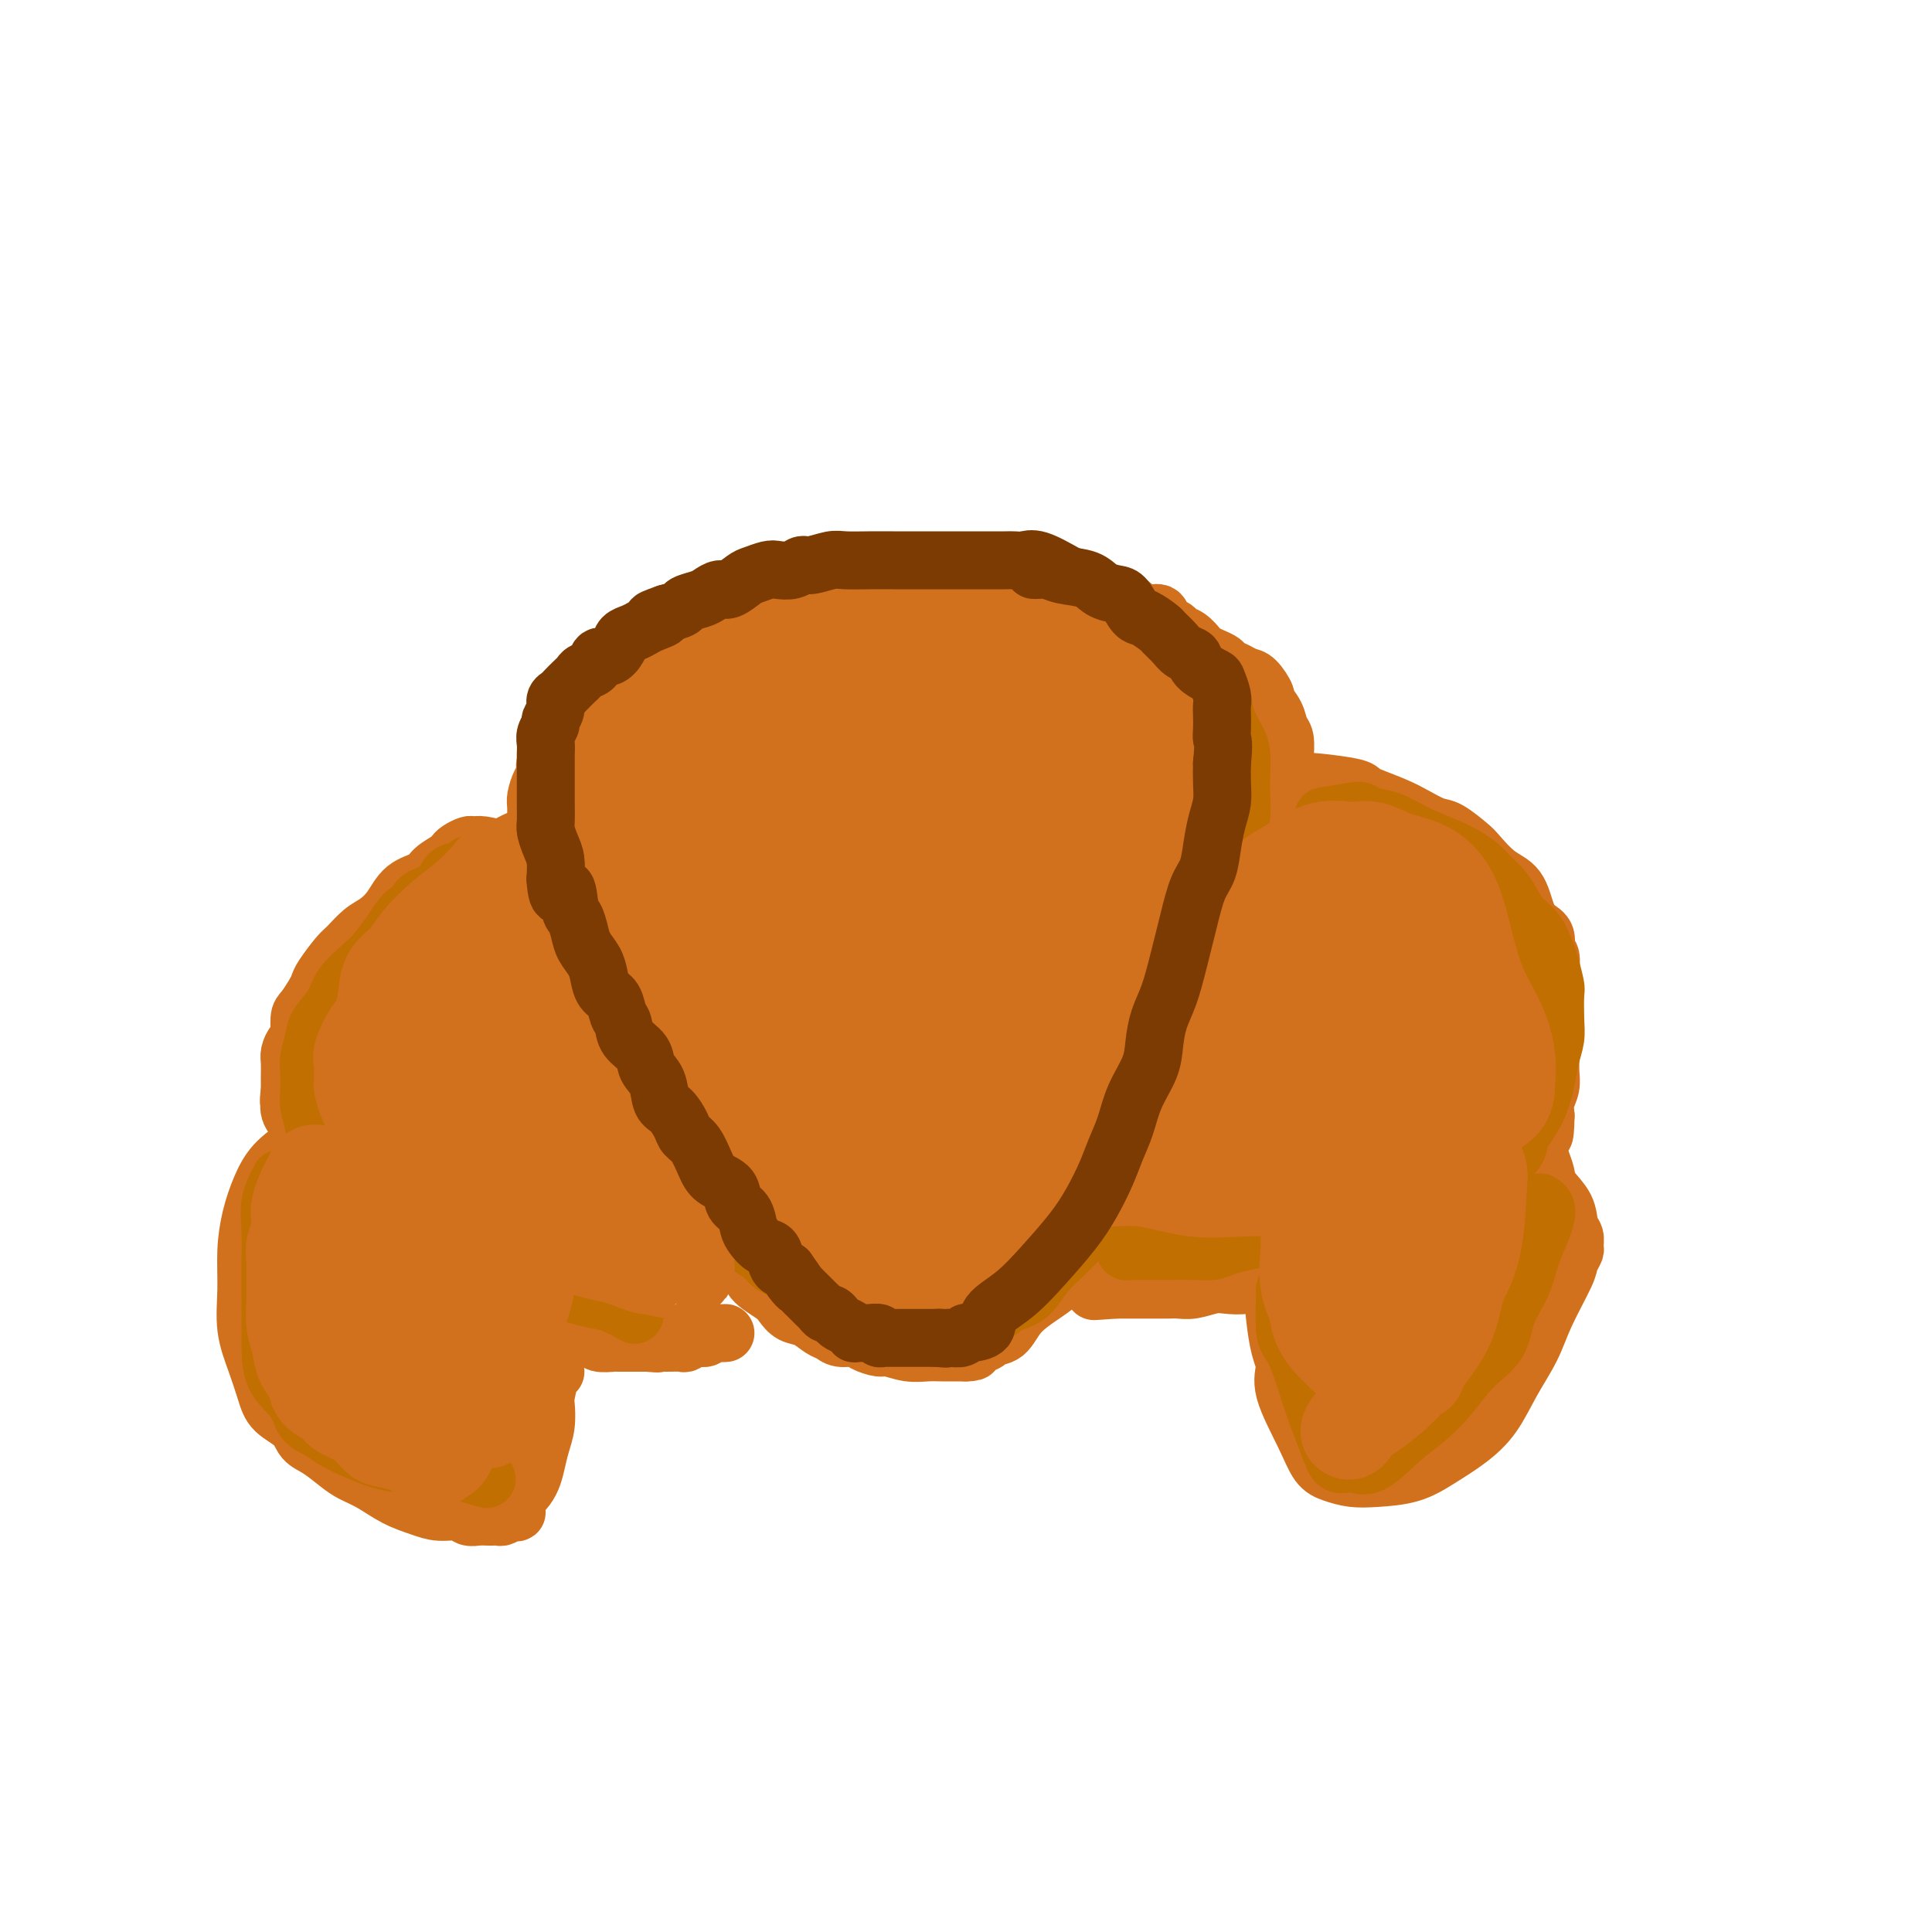 <svg viewBox='0 0 400 400' version='1.1' xmlns='http://www.w3.org/2000/svg' xmlns:xlink='http://www.w3.org/1999/xlink'><g fill='none' stroke='#D2711D' stroke-width='12' stroke-linecap='round' stroke-linejoin='round'><path d='M229,125c-1.447,-1.269 -2.894,-2.537 -4,-3c-1.106,-0.463 -1.872,-0.120 -3,0c-1.128,0.120 -2.617,0.018 -4,0c-1.383,-0.018 -2.659,0.048 -5,0c-2.341,-0.048 -5.749,-0.208 -9,0c-3.251,0.208 -6.347,0.786 -9,1c-2.653,0.214 -4.862,0.064 -7,0c-2.138,-0.064 -4.205,-0.043 -6,0c-1.795,0.043 -3.320,0.106 -5,0c-1.680,-0.106 -3.516,-0.383 -5,0c-1.484,0.383 -2.617,1.425 -4,2c-1.383,0.575 -3.017,0.683 -4,1c-0.983,0.317 -1.316,0.844 -2,1c-0.684,0.156 -1.719,-0.060 -3,0c-1.281,0.060 -2.809,0.396 -4,1c-1.191,0.604 -2.046,1.475 -3,2c-0.954,0.525 -2.006,0.703 -3,1c-0.994,0.297 -1.929,0.712 -3,1c-1.071,0.288 -2.278,0.449 -3,1c-0.722,0.551 -0.959,1.491 -2,2c-1.041,0.509 -2.884,0.587 -4,1c-1.116,0.413 -1.503,1.160 -2,2c-0.497,0.840 -1.102,1.771 -2,2c-0.898,0.229 -2.088,-0.246 -3,0c-0.912,0.246 -1.546,1.213 -2,2c-0.454,0.787 -0.727,1.393 -1,2'/><path d='M127,144c-3.124,1.841 -2.935,0.944 -3,1c-0.065,0.056 -0.383,1.066 -1,2c-0.617,0.934 -1.532,1.794 -2,2c-0.468,0.206 -0.487,-0.240 -1,0c-0.513,0.240 -1.518,1.166 -2,2c-0.482,0.834 -0.440,1.575 -1,2c-0.560,0.425 -1.722,0.536 -2,1c-0.278,0.464 0.328,1.283 0,2c-0.328,0.717 -1.591,1.332 -2,2c-0.409,0.668 0.034,1.390 0,2c-0.034,0.610 -0.545,1.106 -1,2c-0.455,0.894 -0.854,2.184 -1,3c-0.146,0.816 -0.039,1.159 0,2c0.039,0.841 0.011,2.181 0,3c-0.011,0.819 -0.003,1.115 0,2c0.003,0.885 0.001,2.357 0,3c-0.001,0.643 -0.001,0.458 0,1c0.001,0.542 0.004,1.811 0,3c-0.004,1.189 -0.013,2.299 0,3c0.013,0.701 0.050,0.991 0,2c-0.050,1.009 -0.187,2.735 0,4c0.187,1.265 0.697,2.070 1,3c0.303,0.930 0.400,1.984 1,3c0.600,1.016 1.703,1.994 2,3c0.297,1.006 -0.211,2.040 0,3c0.211,0.960 1.141,1.846 2,3c0.859,1.154 1.647,2.577 2,4c0.353,1.423 0.270,2.845 1,4c0.730,1.155 2.274,2.042 3,3c0.726,0.958 0.636,1.988 1,3c0.364,1.012 1.182,2.006 2,3'/><path d='M126,220c2.737,5.708 2.079,3.980 2,4c-0.079,0.020 0.421,1.790 1,3c0.579,1.210 1.238,1.860 2,3c0.762,1.140 1.626,2.770 2,4c0.374,1.230 0.259,2.062 1,3c0.741,0.938 2.338,1.984 3,3c0.662,1.016 0.388,2.004 1,3c0.612,0.996 2.108,2.001 3,3c0.892,0.999 1.178,1.992 2,3c0.822,1.008 2.179,2.030 3,3c0.821,0.970 1.106,1.887 2,3c0.894,1.113 2.397,2.424 3,3c0.603,0.576 0.308,0.419 1,1c0.692,0.581 2.373,1.900 3,3c0.627,1.100 0.201,1.981 1,3c0.799,1.019 2.822,2.175 4,3c1.178,0.825 1.509,1.320 2,2c0.491,0.680 1.142,1.545 2,2c0.858,0.455 1.925,0.499 3,1c1.075,0.501 2.160,1.457 3,2c0.840,0.543 1.437,0.671 2,1c0.563,0.329 1.094,0.858 2,1c0.906,0.142 2.188,-0.102 3,0c0.812,0.102 1.155,0.549 2,1c0.845,0.451 2.193,0.905 3,1c0.807,0.095 1.073,-0.171 2,0c0.927,0.171 2.513,0.778 4,1c1.487,0.222 2.873,0.060 4,0c1.127,-0.060 1.996,-0.016 3,0c1.004,0.016 2.144,0.005 3,0c0.856,-0.005 1.428,-0.002 2,0'/><path d='M200,280c2.835,-0.027 0.921,-0.593 1,-1c0.079,-0.407 2.151,-0.653 3,-1c0.849,-0.347 0.474,-0.793 1,-1c0.526,-0.207 1.954,-0.173 3,-1c1.046,-0.827 1.712,-2.515 3,-4c1.288,-1.485 3.198,-2.766 5,-4c1.802,-1.234 3.495,-2.421 5,-4c1.505,-1.579 2.822,-3.550 4,-5c1.178,-1.450 2.218,-2.378 3,-3c0.782,-0.622 1.308,-0.937 2,-2c0.692,-1.063 1.551,-2.875 2,-4c0.449,-1.125 0.489,-1.564 1,-2c0.511,-0.436 1.492,-0.871 2,-2c0.508,-1.129 0.544,-2.954 1,-4c0.456,-1.046 1.331,-1.314 2,-2c0.669,-0.686 1.132,-1.791 2,-3c0.868,-1.209 2.142,-2.521 3,-4c0.858,-1.479 1.299,-3.126 2,-5c0.701,-1.874 1.661,-3.975 3,-6c1.339,-2.025 3.055,-3.973 4,-6c0.945,-2.027 1.118,-4.131 2,-6c0.882,-1.869 2.474,-3.501 3,-5c0.526,-1.499 -0.014,-2.864 0,-4c0.014,-1.136 0.581,-2.044 1,-3c0.419,-0.956 0.690,-1.961 1,-3c0.310,-1.039 0.661,-2.111 1,-3c0.339,-0.889 0.668,-1.595 1,-3c0.332,-1.405 0.666,-3.511 1,-5c0.334,-1.489 0.667,-2.362 1,-3c0.333,-0.638 0.667,-1.039 1,-2c0.333,-0.961 0.667,-2.480 1,-4'/><path d='M265,175c1.464,-5.171 1.124,-3.100 1,-3c-0.124,0.100 -0.034,-1.771 0,-3c0.034,-1.229 0.010,-1.818 0,-3c-0.010,-1.182 -0.006,-2.959 0,-4c0.006,-1.041 0.014,-1.345 0,-2c-0.014,-0.655 -0.050,-1.661 0,-3c0.050,-1.339 0.187,-3.011 0,-4c-0.187,-0.989 -0.697,-1.295 -1,-2c-0.303,-0.705 -0.399,-1.810 -1,-3c-0.601,-1.190 -1.708,-2.465 -2,-3c-0.292,-0.535 0.230,-0.328 0,-1c-0.230,-0.672 -1.213,-2.221 -2,-3c-0.787,-0.779 -1.379,-0.786 -2,-1c-0.621,-0.214 -1.269,-0.635 -2,-1c-0.731,-0.365 -1.543,-0.674 -2,-1c-0.457,-0.326 -0.559,-0.668 -1,-1c-0.441,-0.332 -1.221,-0.652 -2,-1c-0.779,-0.348 -1.555,-0.724 -2,-1c-0.445,-0.276 -0.557,-0.454 -1,-1c-0.443,-0.546 -1.216,-1.461 -2,-2c-0.784,-0.539 -1.578,-0.703 -2,-1c-0.422,-0.297 -0.471,-0.726 -1,-1c-0.529,-0.274 -1.537,-0.392 -2,-1c-0.463,-0.608 -0.381,-1.707 -1,-2c-0.619,-0.293 -1.937,0.220 -3,0c-1.063,-0.220 -1.869,-1.173 -3,-2c-1.131,-0.827 -2.588,-1.528 -4,-2c-1.412,-0.472 -2.781,-0.714 -4,-1c-1.219,-0.286 -2.290,-0.615 -4,-1c-1.710,-0.385 -4.060,-0.824 -5,-1c-0.940,-0.176 -0.470,-0.088 0,0'/><path d='M104,176c-1.480,-0.429 -2.960,-0.858 -4,-1c-1.040,-0.142 -1.639,0.003 -2,0c-0.361,-0.003 -0.485,-0.153 -1,0c-0.515,0.153 -1.420,0.608 -2,1c-0.580,0.392 -0.833,0.722 -1,1c-0.167,0.278 -0.246,0.504 -1,1c-0.754,0.496 -2.183,1.264 -3,2c-0.817,0.736 -1.022,1.442 -2,2c-0.978,0.558 -2.727,0.969 -4,2c-1.273,1.031 -2.069,2.683 -3,4c-0.931,1.317 -1.997,2.300 -3,3c-1.003,0.700 -1.943,1.118 -3,2c-1.057,0.882 -2.233,2.227 -3,3c-0.767,0.773 -1.126,0.974 -2,2c-0.874,1.026 -2.263,2.877 -3,4c-0.737,1.123 -0.824,1.517 -1,2c-0.176,0.483 -0.442,1.056 -1,2c-0.558,0.944 -1.407,2.259 -2,3c-0.593,0.741 -0.929,0.907 -1,2c-0.071,1.093 0.125,3.113 0,4c-0.125,0.887 -0.569,0.643 -1,1c-0.431,0.357 -0.847,1.317 -1,2c-0.153,0.683 -0.041,1.090 0,2c0.041,0.910 0.011,2.322 0,3c-0.011,0.678 -0.003,0.622 0,1c0.003,0.378 0.002,1.189 0,2'/><path d='M60,226c-0.439,2.999 -0.036,1.996 0,2c0.036,0.004 -0.295,1.015 0,2c0.295,0.985 1.218,1.944 2,3c0.782,1.056 1.425,2.207 2,3c0.575,0.793 1.083,1.227 2,2c0.917,0.773 2.245,1.887 3,3c0.755,1.113 0.939,2.227 2,3c1.061,0.773 3.000,1.207 4,2c1.000,0.793 1.062,1.946 2,3c0.938,1.054 2.754,2.011 4,3c1.246,0.989 1.922,2.012 3,3c1.078,0.988 2.557,1.943 4,3c1.443,1.057 2.851,2.218 4,3c1.149,0.782 2.039,1.187 3,2c0.961,0.813 1.994,2.035 3,3c1.006,0.965 1.985,1.672 3,2c1.015,0.328 2.067,0.278 3,1c0.933,0.722 1.748,2.217 3,3c1.252,0.783 2.941,0.855 4,1c1.059,0.145 1.487,0.365 2,1c0.513,0.635 1.111,1.686 2,2c0.889,0.314 2.067,-0.108 3,0c0.933,0.108 1.620,0.747 2,1c0.380,0.253 0.454,0.120 1,0c0.546,-0.120 1.564,-0.228 2,0c0.436,0.228 0.291,0.793 1,1c0.709,0.207 2.273,0.055 3,0c0.727,-0.055 0.618,-0.015 1,0c0.382,0.015 1.257,0.004 2,0c0.743,-0.004 1.355,-0.001 2,0c0.645,0.001 1.322,0.001 2,0'/><path d='M134,278c3.317,0.308 2.110,0.079 2,0c-0.110,-0.079 0.877,-0.006 2,0c1.123,0.006 2.381,-0.055 3,0c0.619,0.055 0.598,0.225 1,0c0.402,-0.225 1.225,-0.845 2,-1c0.775,-0.155 1.500,0.155 2,0c0.500,-0.155 0.773,-0.773 1,-1c0.227,-0.227 0.407,-0.061 1,0c0.593,0.061 1.598,0.017 2,0c0.402,-0.017 0.201,-0.009 0,0'/><path d='M62,237c-1.826,1.263 -3.652,2.526 -5,4c-1.348,1.474 -2.219,3.158 -3,5c-0.781,1.842 -1.471,3.842 -2,6c-0.529,2.158 -0.895,4.475 -1,7c-0.105,2.525 0.053,5.260 0,8c-0.053,2.740 -0.316,5.485 0,8c0.316,2.515 1.211,4.799 2,7c0.789,2.201 1.473,4.318 2,6c0.527,1.682 0.896,2.930 2,4c1.104,1.070 2.941,1.964 4,3c1.059,1.036 1.338,2.216 2,3c0.662,0.784 1.705,1.172 3,2c1.295,0.828 2.842,2.095 4,3c1.158,0.905 1.926,1.448 3,2c1.074,0.552 2.455,1.114 4,2c1.545,0.886 3.253,2.098 5,3c1.747,0.902 3.531,1.496 5,2c1.469,0.504 2.621,0.920 4,1c1.379,0.080 2.985,-0.175 4,0c1.015,0.175 1.438,0.779 2,1c0.562,0.221 1.264,0.060 2,0c0.736,-0.060 1.507,-0.019 2,0c0.493,0.019 0.710,0.015 1,0c0.290,-0.015 0.655,-0.043 1,0c0.345,0.043 0.670,0.155 1,0c0.330,-0.155 0.665,-0.578 1,-1'/><path d='M105,313c3.632,0.413 1.212,-0.055 1,-1c-0.212,-0.945 1.786,-2.369 3,-4c1.214,-1.631 1.645,-3.470 2,-5c0.355,-1.530 0.634,-2.750 1,-4c0.366,-1.250 0.820,-2.531 1,-4c0.180,-1.469 0.087,-3.126 0,-4c-0.087,-0.874 -0.168,-0.966 0,-2c0.168,-1.034 0.584,-3.009 1,-4c0.416,-0.991 0.833,-0.997 1,-1c0.167,-0.003 0.083,-0.001 0,0'/><path d='M266,163c1.013,-0.399 2.026,-0.798 3,-1c0.974,-0.202 1.909,-0.206 4,0c2.091,0.206 5.339,0.621 7,1c1.661,0.379 1.736,0.722 2,1c0.264,0.278 0.715,0.492 2,1c1.285,0.508 3.402,1.309 5,2c1.598,0.691 2.678,1.271 4,2c1.322,0.729 2.888,1.606 4,2c1.112,0.394 1.772,0.305 3,1c1.228,0.695 3.025,2.174 4,3c0.975,0.826 1.128,0.998 2,2c0.872,1.002 2.462,2.833 4,4c1.538,1.167 3.024,1.669 4,3c0.976,1.331 1.442,3.492 2,5c0.558,1.508 1.207,2.364 2,3c0.793,0.636 1.729,1.050 2,2c0.271,0.950 -0.124,2.434 0,3c0.124,0.566 0.765,0.213 1,1c0.235,0.787 0.063,2.713 0,4c-0.063,1.287 -0.017,1.933 0,3c0.017,1.067 0.004,2.554 0,4c-0.004,1.446 -0.000,2.852 0,4c0.000,1.148 -0.004,2.040 0,3c0.004,0.960 0.015,1.989 0,3c-0.015,1.011 -0.056,2.003 0,3c0.056,0.997 0.207,1.999 0,3c-0.207,1.001 -0.774,2.000 -1,3c-0.226,1.000 -0.113,2.000 0,3'/><path d='M320,231c-0.136,6.266 -0.477,3.430 -1,3c-0.523,-0.430 -1.228,1.547 -2,3c-0.772,1.453 -1.611,2.381 -2,3c-0.389,0.619 -0.330,0.927 -1,2c-0.670,1.073 -2.070,2.911 -3,4c-0.930,1.089 -1.388,1.428 -2,2c-0.612,0.572 -1.376,1.375 -2,2c-0.624,0.625 -1.106,1.070 -2,2c-0.894,0.930 -2.199,2.343 -3,3c-0.801,0.657 -1.098,0.556 -2,1c-0.902,0.444 -2.407,1.433 -3,2c-0.593,0.567 -0.272,0.711 -1,1c-0.728,0.289 -2.504,0.723 -4,1c-1.496,0.277 -2.713,0.399 -4,1c-1.287,0.601 -2.644,1.682 -4,2c-1.356,0.318 -2.711,-0.126 -4,0c-1.289,0.126 -2.511,0.822 -4,1c-1.489,0.178 -3.245,-0.162 -5,0c-1.755,0.162 -3.508,0.827 -5,1c-1.492,0.173 -2.724,-0.146 -4,0c-1.276,0.146 -2.596,0.757 -4,1c-1.404,0.243 -2.890,0.118 -4,0c-1.110,-0.118 -1.842,-0.228 -3,0c-1.158,0.228 -2.740,0.793 -4,1c-1.260,0.207 -2.196,0.055 -3,0c-0.804,-0.055 -1.476,-0.015 -2,0c-0.524,0.015 -0.900,0.004 -2,0c-1.100,-0.004 -2.924,-0.001 -4,0c-1.076,0.001 -1.405,0.000 -2,0c-0.595,-0.000 -1.456,-0.000 -2,0c-0.544,0.000 -0.772,0.000 -1,0'/><path d='M231,267c-8.369,0.619 -2.792,0.167 -1,0c1.792,-0.167 -0.202,-0.048 -1,0c-0.798,0.048 -0.399,0.024 0,0'/><path d='M266,269c-0.825,-0.297 -1.650,-0.594 -2,0c-0.350,0.594 -0.225,2.079 0,4c0.225,1.921 0.549,4.279 1,6c0.451,1.721 1.029,2.804 1,4c-0.029,1.196 -0.665,2.506 0,5c0.665,2.494 2.632,6.171 4,9c1.368,2.829 2.136,4.809 3,6c0.864,1.191 1.825,1.593 3,2c1.175,0.407 2.564,0.819 4,1c1.436,0.181 2.919,0.130 5,0c2.081,-0.130 4.762,-0.339 7,-1c2.238,-0.661 4.035,-1.774 6,-3c1.965,-1.226 4.100,-2.564 6,-4c1.900,-1.436 3.567,-2.969 5,-5c1.433,-2.031 2.632,-4.560 4,-7c1.368,-2.440 2.906,-4.790 4,-7c1.094,-2.210 1.743,-4.279 3,-7c1.257,-2.721 3.122,-6.094 4,-8c0.878,-1.906 0.768,-2.343 1,-3c0.232,-0.657 0.807,-1.533 1,-2c0.193,-0.467 0.003,-0.526 0,-1c-0.003,-0.474 0.182,-1.362 0,-2c-0.182,-0.638 -0.731,-1.027 -1,-2c-0.269,-0.973 -0.257,-2.532 -1,-4c-0.743,-1.468 -2.240,-2.847 -3,-4c-0.760,-1.153 -0.781,-2.080 -1,-3c-0.219,-0.920 -0.634,-1.834 -1,-3c-0.366,-1.166 -0.683,-2.583 -1,-4'/><path d='M318,236c-1.238,-4.204 -0.332,-3.715 0,-4c0.332,-0.285 0.089,-1.346 0,-2c-0.089,-0.654 -0.026,-0.901 0,-1c0.026,-0.099 0.013,-0.049 0,0'/></g>
<g fill='none' stroke='#C26F01' stroke-width='12' stroke-linecap='round' stroke-linejoin='round'><path d='M199,128c-1.891,-1.268 -3.782,-2.536 -5,-3c-1.218,-0.464 -1.764,-0.124 -3,0c-1.236,0.124 -3.163,0.034 -4,0c-0.837,-0.034 -0.586,-0.010 -1,0c-0.414,0.010 -1.495,0.006 -3,0c-1.505,-0.006 -3.435,-0.013 -5,0c-1.565,0.013 -2.766,0.045 -4,0c-1.234,-0.045 -2.501,-0.168 -4,0c-1.499,0.168 -3.230,0.626 -5,1c-1.770,0.374 -3.580,0.664 -5,1c-1.420,0.336 -2.451,0.719 -4,1c-1.549,0.281 -3.616,0.461 -5,1c-1.384,0.539 -2.085,1.439 -3,2c-0.915,0.561 -2.045,0.784 -3,1c-0.955,0.216 -1.736,0.426 -3,1c-1.264,0.574 -3.011,1.514 -4,2c-0.989,0.486 -1.221,0.519 -2,1c-0.779,0.481 -2.104,1.409 -3,2c-0.896,0.591 -1.362,0.843 -2,1c-0.638,0.157 -1.448,0.217 -2,1c-0.552,0.783 -0.847,2.289 -1,3c-0.153,0.711 -0.162,0.627 -1,1c-0.838,0.373 -2.503,1.203 -3,2c-0.497,0.797 0.174,1.561 0,2c-0.174,0.439 -1.193,0.554 -2,1c-0.807,0.446 -1.404,1.223 -2,2'/><path d='M120,151c-1.361,2.141 -0.263,1.995 0,2c0.263,0.005 -0.308,0.161 -1,1c-0.692,0.839 -1.505,2.360 -2,3c-0.495,0.640 -0.672,0.398 -1,1c-0.328,0.602 -0.806,2.048 -1,3c-0.194,0.952 -0.105,1.410 0,2c0.105,0.590 0.224,1.313 0,2c-0.224,0.687 -0.792,1.338 -1,2c-0.208,0.662 -0.056,1.336 0,2c0.056,0.664 0.015,1.318 0,2c-0.015,0.682 -0.005,1.393 0,2c0.005,0.607 0.005,1.110 0,2c-0.005,0.890 -0.015,2.168 0,3c0.015,0.832 0.056,1.219 0,2c-0.056,0.781 -0.208,1.955 0,3c0.208,1.045 0.777,1.960 1,3c0.223,1.040 0.101,2.203 0,3c-0.101,0.797 -0.182,1.227 0,2c0.182,0.773 0.626,1.891 1,3c0.374,1.109 0.676,2.211 1,3c0.324,0.789 0.668,1.264 1,2c0.332,0.736 0.653,1.732 1,3c0.347,1.268 0.721,2.808 1,4c0.279,1.192 0.464,2.037 1,3c0.536,0.963 1.423,2.043 2,3c0.577,0.957 0.844,1.792 1,3c0.156,1.208 0.202,2.791 1,4c0.798,1.209 2.348,2.046 3,3c0.652,0.954 0.406,2.026 1,3c0.594,0.974 2.027,1.850 3,3c0.973,1.150 1.487,2.575 2,4'/><path d='M134,232c1.763,2.544 1.671,2.405 2,3c0.329,0.595 1.078,1.923 2,3c0.922,1.077 2.017,1.902 3,3c0.983,1.098 1.853,2.468 3,4c1.147,1.532 2.572,3.226 4,5c1.428,1.774 2.861,3.627 4,5c1.139,1.373 1.986,2.265 3,3c1.014,0.735 2.196,1.313 3,2c0.804,0.687 1.231,1.485 2,2c0.769,0.515 1.882,0.749 3,1c1.118,0.251 2.243,0.520 3,1c0.757,0.480 1.147,1.171 2,2c0.853,0.829 2.171,1.794 3,2c0.829,0.206 1.171,-0.349 2,0c0.829,0.349 2.146,1.600 3,2c0.854,0.400 1.247,-0.052 2,0c0.753,0.052 1.868,0.606 3,1c1.132,0.394 2.283,0.627 3,1c0.717,0.373 1.000,0.885 2,1c1.000,0.115 2.718,-0.169 4,0c1.282,0.169 2.128,0.789 3,1c0.872,0.211 1.769,0.011 3,0c1.231,-0.011 2.798,0.165 4,0c1.202,-0.165 2.041,-0.671 3,-1c0.959,-0.329 2.038,-0.480 3,-1c0.962,-0.520 1.807,-1.409 3,-2c1.193,-0.591 2.734,-0.885 4,-2c1.266,-1.115 2.257,-3.051 4,-5c1.743,-1.949 4.239,-3.909 6,-6c1.761,-2.091 2.789,-4.312 4,-6c1.211,-1.688 2.606,-2.844 4,-4'/><path d='M231,247c3.175,-4.196 2.113,-4.186 2,-5c-0.113,-0.814 0.723,-2.452 2,-4c1.277,-1.548 2.994,-3.007 4,-5c1.006,-1.993 1.299,-4.519 2,-7c0.701,-2.481 1.809,-4.916 3,-7c1.191,-2.084 2.466,-3.817 3,-6c0.534,-2.183 0.328,-4.817 1,-7c0.672,-2.183 2.222,-3.913 3,-6c0.778,-2.087 0.786,-4.529 1,-7c0.214,-2.471 0.636,-4.972 1,-7c0.364,-2.028 0.672,-3.584 1,-5c0.328,-1.416 0.676,-2.692 1,-4c0.324,-1.308 0.623,-2.647 1,-4c0.377,-1.353 0.831,-2.721 1,-4c0.169,-1.279 0.052,-2.470 0,-4c-0.052,-1.530 -0.041,-3.399 0,-5c0.041,-1.601 0.111,-2.933 0,-4c-0.111,-1.067 -0.405,-1.870 -1,-3c-0.595,-1.130 -1.492,-2.586 -2,-4c-0.508,-1.414 -0.628,-2.787 -1,-4c-0.372,-1.213 -0.996,-2.265 -2,-3c-1.004,-0.735 -2.390,-1.153 -3,-2c-0.610,-0.847 -0.446,-2.124 -1,-3c-0.554,-0.876 -1.827,-1.352 -3,-2c-1.173,-0.648 -2.246,-1.469 -3,-2c-0.754,-0.531 -1.190,-0.773 -2,-1c-0.810,-0.227 -1.993,-0.439 -3,-1c-1.007,-0.561 -1.837,-1.470 -3,-2c-1.163,-0.530 -2.659,-0.681 -4,-1c-1.341,-0.319 -2.526,-0.805 -4,-1c-1.474,-0.195 -3.237,-0.097 -5,0'/><path d='M220,127c-2.969,-0.471 -3.892,-0.648 -5,-1c-1.108,-0.352 -2.401,-0.879 -4,-1c-1.599,-0.121 -3.504,0.163 -5,0c-1.496,-0.163 -2.582,-0.775 -4,-1c-1.418,-0.225 -3.166,-0.063 -5,0c-1.834,0.063 -3.754,0.028 -6,0c-2.246,-0.028 -4.819,-0.049 -7,0c-2.181,0.049 -3.972,0.167 -7,1c-3.028,0.833 -7.294,2.381 -9,3c-1.706,0.619 -0.853,0.310 0,0'/><path d='M97,179c-0.112,0.388 -0.225,0.777 -1,1c-0.775,0.223 -2.213,0.281 -3,1c-0.787,0.719 -0.924,2.099 -2,3c-1.076,0.901 -3.093,1.322 -4,2c-0.907,0.678 -0.706,1.612 -1,2c-0.294,0.388 -1.084,0.231 -2,1c-0.916,0.769 -1.959,2.462 -3,4c-1.041,1.538 -2.079,2.919 -3,4c-0.921,1.081 -1.724,1.863 -3,3c-1.276,1.137 -3.025,2.629 -4,4c-0.975,1.371 -1.175,2.620 -2,4c-0.825,1.380 -2.273,2.890 -3,4c-0.727,1.110 -0.732,1.818 -1,3c-0.268,1.182 -0.800,2.837 -1,4c-0.200,1.163 -0.067,1.833 0,3c0.067,1.167 0.067,2.830 0,4c-0.067,1.170 -0.200,1.848 0,3c0.200,1.152 0.732,2.777 1,4c0.268,1.223 0.272,2.045 1,3c0.728,0.955 2.181,2.043 3,3c0.819,0.957 1.003,1.782 2,3c0.997,1.218 2.807,2.828 4,4c1.193,1.172 1.769,1.906 3,3c1.231,1.094 3.115,2.547 5,4'/><path d='M83,253c3.256,3.172 2.895,2.603 4,3c1.105,0.397 3.674,1.760 6,3c2.326,1.240 4.408,2.356 6,3c1.592,0.644 2.695,0.817 4,1c1.305,0.183 2.813,0.378 4,1c1.187,0.622 2.053,1.673 3,2c0.947,0.327 1.974,-0.068 3,0c1.026,0.068 2.051,0.600 3,1c0.949,0.400 1.820,0.668 3,1c1.180,0.332 2.667,0.728 4,1c1.333,0.272 2.513,0.419 4,1c1.487,0.581 3.282,1.594 4,2c0.718,0.406 0.359,0.203 0,0'/><path d='M58,244c-0.845,1.595 -1.691,3.190 -2,5c-0.309,1.810 -0.083,3.834 0,6c0.083,2.166 0.022,4.473 0,7c-0.022,2.527 -0.005,5.275 0,8c0.005,2.725 -0.004,5.426 0,8c0.004,2.574 0.020,5.021 1,7c0.980,1.979 2.925,3.489 4,5c1.075,1.511 1.280,3.024 2,4c0.720,0.976 1.955,1.414 3,2c1.045,0.586 1.900,1.319 3,2c1.100,0.681 2.447,1.309 4,2c1.553,0.691 3.314,1.447 5,2c1.686,0.553 3.297,0.905 5,1c1.703,0.095 3.498,-0.067 5,0c1.502,0.067 2.712,0.364 5,1c2.288,0.636 5.654,1.610 7,2c1.346,0.390 0.673,0.195 0,0'/><path d='M274,169c2.347,-0.395 4.695,-0.790 6,-1c1.305,-0.210 1.569,-0.233 2,0c0.431,0.233 1.029,0.724 2,1c0.971,0.276 2.314,0.338 4,1c1.686,0.662 3.715,1.923 6,3c2.285,1.077 4.825,1.968 7,3c2.175,1.032 3.985,2.205 5,3c1.015,0.795 1.234,1.212 2,2c0.766,0.788 2.079,1.947 3,3c0.921,1.053 1.451,1.999 2,3c0.549,1.001 1.118,2.058 2,3c0.882,0.942 2.079,1.769 3,3c0.921,1.231 1.567,2.867 2,4c0.433,1.133 0.653,1.762 1,3c0.347,1.238 0.822,3.085 1,4c0.178,0.915 0.059,0.896 0,2c-0.059,1.104 -0.059,3.329 0,5c0.059,1.671 0.177,2.786 0,4c-0.177,1.214 -0.647,2.526 -1,4c-0.353,1.474 -0.588,3.110 -1,5c-0.412,1.890 -1.002,4.035 -2,6c-0.998,1.965 -2.406,3.750 -3,5c-0.594,1.250 -0.375,1.966 -1,3c-0.625,1.034 -2.093,2.385 -3,3c-0.907,0.615 -1.253,0.495 -2,1c-0.747,0.505 -1.893,1.636 -3,2c-1.107,0.364 -2.173,-0.039 -3,0c-0.827,0.039 -1.413,0.519 -2,1'/><path d='M301,245c-2.257,0.874 -2.900,1.060 -4,1c-1.100,-0.060 -2.656,-0.364 -4,0c-1.344,0.364 -2.477,1.397 -4,2c-1.523,0.603 -3.436,0.778 -5,1c-1.564,0.222 -2.780,0.493 -4,1c-1.220,0.507 -2.444,1.249 -4,2c-1.556,0.751 -3.445,1.510 -5,2c-1.555,0.490 -2.775,0.709 -4,1c-1.225,0.291 -2.454,0.652 -4,1c-1.546,0.348 -3.408,0.682 -5,1c-1.592,0.318 -2.914,0.621 -4,1c-1.086,0.379 -1.938,0.834 -3,1c-1.062,0.166 -2.336,0.044 -4,0c-1.664,-0.044 -3.718,-0.011 -5,0c-1.282,0.011 -1.794,-0.001 -3,0c-1.206,0.001 -3.108,0.014 -4,0c-0.892,-0.014 -0.775,-0.055 -1,0c-0.225,0.055 -0.791,0.207 -1,0c-0.209,-0.207 -0.060,-0.773 0,-1c0.060,-0.227 0.030,-0.113 0,0'/><path d='M266,267c0.019,0.240 0.038,0.480 0,2c-0.038,1.520 -0.134,4.321 0,6c0.134,1.679 0.496,2.237 1,3c0.504,0.763 1.149,1.730 2,4c0.851,2.270 1.909,5.842 3,9c1.091,3.158 2.216,5.902 3,8c0.784,2.098 1.226,3.549 2,4c0.774,0.451 1.879,-0.100 3,0c1.121,0.100 2.258,0.849 4,0c1.742,-0.849 4.088,-3.295 6,-5c1.912,-1.705 3.389,-2.667 5,-4c1.611,-1.333 3.356,-3.037 5,-5c1.644,-1.963 3.189,-4.187 5,-6c1.811,-1.813 3.889,-3.216 5,-5c1.111,-1.784 1.254,-3.948 2,-6c0.746,-2.052 2.096,-3.992 3,-6c0.904,-2.008 1.363,-4.083 2,-6c0.637,-1.917 1.452,-3.677 2,-5c0.548,-1.323 0.827,-2.210 1,-3c0.173,-0.790 0.239,-1.482 0,-2c-0.239,-0.518 -0.783,-0.862 -1,-1c-0.217,-0.138 -0.109,-0.069 0,0'/></g>
<g fill='none' stroke='#F9B70B' stroke-width='12' stroke-linecap='round' stroke-linejoin='round'><path d='M213,127c-1.674,-0.967 -3.348,-1.933 -5,-2c-1.652,-0.067 -3.283,0.767 -4,1c-0.717,0.233 -0.519,-0.135 -1,0c-0.481,0.135 -1.641,0.771 -3,1c-1.359,0.229 -2.918,0.050 -5,0c-2.082,-0.050 -4.687,0.028 -7,0c-2.313,-0.028 -4.334,-0.161 -6,0c-1.666,0.161 -2.977,0.617 -5,1c-2.023,0.383 -4.757,0.692 -7,1c-2.243,0.308 -3.993,0.615 -6,1c-2.007,0.385 -4.269,0.846 -6,1c-1.731,0.154 -2.930,-0.001 -4,0c-1.070,0.001 -2.011,0.159 -3,1c-0.989,0.841 -2.026,2.365 -3,3c-0.974,0.635 -1.884,0.381 -3,1c-1.116,0.619 -2.439,2.110 -3,3c-0.561,0.890 -0.359,1.179 -1,2c-0.641,0.821 -2.126,2.173 -3,3c-0.874,0.827 -1.137,1.127 -2,2c-0.863,0.873 -2.325,2.317 -3,3c-0.675,0.683 -0.562,0.605 -1,1c-0.438,0.395 -1.427,1.264 -2,2c-0.573,0.736 -0.731,1.341 -1,2c-0.269,0.659 -0.649,1.373 -1,2c-0.351,0.627 -0.671,1.169 -1,2c-0.329,0.831 -0.665,1.952 -1,3c-0.335,1.048 -0.667,2.024 -1,3'/></g>
<g fill='none' stroke='#D2711D' stroke-width='12' stroke-linecap='round' stroke-linejoin='round'><path d='M212,135c-3.385,-2.531 -6.771,-5.062 -9,-6c-2.229,-0.938 -3.303,-0.282 -4,0c-0.697,0.282 -1.019,0.190 -4,0c-2.981,-0.190 -8.621,-0.479 -14,0c-5.379,0.479 -10.498,1.726 -15,3c-4.502,1.274 -8.386,2.576 -12,4c-3.614,1.424 -6.959,2.970 -9,4c-2.041,1.030 -2.778,1.542 -3,2c-0.222,0.458 0.070,0.861 0,1c-0.070,0.139 -0.504,0.015 0,0c0.504,-0.015 1.944,0.081 4,0c2.056,-0.081 4.727,-0.337 8,-1c3.273,-0.663 7.147,-1.733 11,-3c3.853,-1.267 7.683,-2.732 12,-4c4.317,-1.268 9.119,-2.340 13,-3c3.881,-0.660 6.839,-0.909 9,-1c2.161,-0.091 3.523,-0.024 5,0c1.477,0.024 3.069,0.003 4,0c0.931,-0.003 1.201,0.010 2,0c0.799,-0.010 2.126,-0.044 3,0c0.874,0.044 1.294,0.168 2,0c0.706,-0.168 1.698,-0.626 2,-1c0.302,-0.374 -0.087,-0.663 0,-1c0.087,-0.337 0.651,-0.721 0,-1c-0.651,-0.279 -2.516,-0.453 -4,-1c-1.484,-0.547 -2.588,-1.467 -4,-2c-1.412,-0.533 -3.131,-0.679 -5,-1c-1.869,-0.321 -3.888,-0.817 -7,-1c-3.112,-0.183 -7.318,-0.052 -11,0c-3.682,0.052 -6.841,0.026 -10,0'/><path d='M176,123c-5.677,-0.251 -5.869,-0.380 -7,0c-1.131,0.380 -3.201,1.268 -5,2c-1.799,0.732 -3.327,1.309 -5,2c-1.673,0.691 -3.490,1.498 -5,2c-1.510,0.502 -2.712,0.700 -4,1c-1.288,0.300 -2.660,0.703 -4,1c-1.340,0.297 -2.646,0.486 -4,1c-1.354,0.514 -2.757,1.351 -4,2c-1.243,0.649 -2.328,1.111 -3,2c-0.672,0.889 -0.932,2.207 -2,3c-1.068,0.793 -2.943,1.062 -4,2c-1.057,0.938 -1.295,2.547 -2,4c-0.705,1.453 -1.876,2.751 -3,4c-1.124,1.249 -2.200,2.448 -3,4c-0.800,1.552 -1.325,3.457 -2,5c-0.675,1.543 -1.501,2.726 -2,4c-0.499,1.274 -0.669,2.640 -1,4c-0.331,1.360 -0.821,2.715 -1,4c-0.179,1.285 -0.048,2.500 0,4c0.048,1.500 0.011,3.286 0,5c-0.011,1.714 0.002,3.358 0,5c-0.002,1.642 -0.020,3.284 0,5c0.020,1.716 0.078,3.506 0,5c-0.078,1.494 -0.293,2.693 0,4c0.293,1.307 1.093,2.724 2,4c0.907,1.276 1.923,2.413 3,4c1.077,1.587 2.217,3.624 3,5c0.783,1.376 1.210,2.090 2,3c0.790,0.910 1.943,2.014 3,3c1.057,0.986 2.016,1.853 3,3c0.984,1.147 1.992,2.573 3,4'/><path d='M134,224c3.355,4.575 2.243,3.012 3,3c0.757,-0.012 3.383,1.528 5,3c1.617,1.472 2.223,2.878 3,4c0.777,1.122 1.724,1.961 3,3c1.276,1.039 2.882,2.280 4,3c1.118,0.720 1.748,0.920 2,1c0.252,0.080 0.126,0.040 0,0'/></g>
<g fill='none' stroke='#D2711D' stroke-width='20' stroke-linecap='round' stroke-linejoin='round'><path d='M190,162c-1.775,-0.125 -3.551,-0.249 -5,1c-1.449,1.249 -2.573,3.872 -3,7c-0.427,3.128 -0.158,6.762 0,9c0.158,2.238 0.204,3.081 0,4c-0.204,0.919 -0.658,1.915 0,3c0.658,1.085 2.427,2.258 4,3c1.573,0.742 2.949,1.052 5,0c2.051,-1.052 4.778,-3.464 7,-6c2.222,-2.536 3.938,-5.194 5,-8c1.062,-2.806 1.468,-5.759 2,-9c0.532,-3.241 1.188,-6.769 0,-9c-1.188,-2.231 -4.221,-3.163 -7,-4c-2.779,-0.837 -5.303,-1.578 -8,-2c-2.697,-0.422 -5.567,-0.526 -8,0c-2.433,0.526 -4.429,1.682 -6,3c-1.571,1.318 -2.716,2.799 -3,5c-0.284,2.201 0.292,5.122 0,8c-0.292,2.878 -1.454,5.712 0,8c1.454,2.288 5.523,4.030 9,5c3.477,0.970 6.363,1.169 10,1c3.637,-0.169 8.024,-0.707 12,-3c3.976,-2.293 7.539,-6.340 9,-10c1.461,-3.660 0.820,-6.932 0,-10c-0.820,-3.068 -1.820,-5.933 -4,-8c-2.180,-2.067 -5.540,-3.338 -9,-4c-3.460,-0.662 -7.018,-0.716 -10,-1c-2.982,-0.284 -5.387,-0.798 -8,0c-2.613,0.798 -5.434,2.907 -7,5c-1.566,2.093 -1.876,4.169 -2,6c-0.124,1.831 -0.062,3.415 0,5'/><path d='M173,161c0.764,3.007 3.673,5.025 7,6c3.327,0.975 7.072,0.906 11,1c3.928,0.094 8.037,0.352 12,-1c3.963,-1.352 7.778,-4.314 11,-7c3.222,-2.686 5.851,-5.094 7,-7c1.149,-1.906 0.819,-3.309 1,-5c0.181,-1.691 0.872,-3.672 0,-5c-0.872,-1.328 -3.308,-2.005 -5,-3c-1.692,-0.995 -2.639,-2.309 -4,-3c-1.361,-0.691 -3.136,-0.760 -5,-1c-1.864,-0.240 -3.818,-0.653 -6,-1c-2.182,-0.347 -4.591,-0.629 -7,-1c-2.409,-0.371 -4.816,-0.831 -7,-1c-2.184,-0.169 -4.145,-0.045 -6,0c-1.855,0.045 -3.605,0.012 -5,0c-1.395,-0.012 -2.434,-0.003 -4,0c-1.566,0.003 -3.658,-0.001 -5,0c-1.342,0.001 -1.933,0.008 -3,0c-1.067,-0.008 -2.611,-0.029 -4,0c-1.389,0.029 -2.624,0.109 -4,0c-1.376,-0.109 -2.894,-0.406 -4,0c-1.106,0.406 -1.800,1.516 -3,2c-1.200,0.484 -2.906,0.342 -4,1c-1.094,0.658 -1.576,2.117 -2,3c-0.424,0.883 -0.792,1.189 -2,2c-1.208,0.811 -3.258,2.128 -4,3c-0.742,0.872 -0.177,1.300 -1,2c-0.823,0.700 -3.035,1.672 -4,3c-0.965,1.328 -0.683,3.011 -1,4c-0.317,0.989 -1.233,1.282 -2,2c-0.767,0.718 -1.383,1.859 -2,3'/><path d='M128,158c-2.785,4.130 -0.746,3.454 0,4c0.746,0.546 0.200,2.315 0,4c-0.200,1.685 -0.054,3.285 0,5c0.054,1.715 0.015,3.546 0,5c-0.015,1.454 -0.005,2.530 0,4c0.005,1.470 0.005,3.334 0,5c-0.005,1.666 -0.013,3.135 0,5c0.013,1.865 0.048,4.127 0,6c-0.048,1.873 -0.180,3.356 0,5c0.180,1.644 0.673,3.450 1,5c0.327,1.550 0.487,2.846 1,4c0.513,1.154 1.377,2.167 2,3c0.623,0.833 1.003,1.488 2,3c0.997,1.512 2.610,3.882 4,6c1.390,2.118 2.557,3.983 4,6c1.443,2.017 3.164,4.184 5,6c1.836,1.816 3.788,3.280 5,5c1.212,1.720 1.683,3.697 3,5c1.317,1.303 3.478,1.932 5,3c1.522,1.068 2.403,2.573 4,4c1.597,1.427 3.908,2.775 6,4c2.092,1.225 3.964,2.328 6,3c2.036,0.672 4.237,0.915 6,1c1.763,0.085 3.088,0.012 4,0c0.912,-0.012 1.412,0.035 2,0c0.588,-0.035 1.265,-0.153 3,-1c1.735,-0.847 4.528,-2.423 7,-4c2.472,-1.577 4.621,-3.155 7,-5c2.379,-1.845 4.987,-3.958 7,-6c2.013,-2.042 3.432,-4.012 5,-7c1.568,-2.988 3.284,-6.994 5,-11'/><path d='M222,225c2.484,-4.788 3.692,-7.757 5,-11c1.308,-3.243 2.714,-6.759 4,-10c1.286,-3.241 2.453,-6.207 3,-9c0.547,-2.793 0.475,-5.411 1,-8c0.525,-2.589 1.646,-5.148 2,-8c0.354,-2.852 -0.058,-5.999 0,-9c0.058,-3.001 0.587,-5.858 0,-8c-0.587,-2.142 -2.291,-3.571 -4,-5c-1.709,-1.429 -3.423,-2.859 -5,-4c-1.577,-1.141 -3.015,-1.993 -5,-3c-1.985,-1.007 -4.515,-2.168 -6,-3c-1.485,-0.832 -1.924,-1.333 -4,-2c-2.076,-0.667 -5.790,-1.500 -9,-2c-3.210,-0.500 -5.917,-0.668 -9,-1c-3.083,-0.332 -6.544,-0.827 -9,-1c-2.456,-0.173 -3.907,-0.025 -6,0c-2.093,0.025 -4.827,-0.072 -7,0c-2.173,0.072 -3.786,0.314 -6,1c-2.214,0.686 -5.028,1.818 -7,3c-1.972,1.182 -3.103,2.416 -4,4c-0.897,1.584 -1.560,3.517 -2,5c-0.440,1.483 -0.655,2.515 -1,5c-0.345,2.485 -0.819,6.423 -2,12c-1.181,5.577 -3.071,12.792 -4,20c-0.929,7.208 -0.899,14.409 -1,21c-0.101,6.591 -0.334,12.573 1,17c1.334,4.427 4.233,7.300 7,10c2.767,2.700 5.401,5.229 8,7c2.599,1.771 5.161,2.785 8,4c2.839,1.215 5.954,2.633 9,2c3.046,-0.633 6.023,-3.316 9,-6'/><path d='M188,246c2.908,-4.500 5.677,-12.750 8,-21c2.323,-8.250 4.199,-16.501 5,-25c0.801,-8.499 0.528,-17.247 0,-24c-0.528,-6.753 -1.310,-11.511 -3,-15c-1.690,-3.489 -4.288,-5.709 -8,-7c-3.712,-1.291 -8.537,-1.655 -13,-2c-4.463,-0.345 -8.562,-0.673 -13,0c-4.438,0.673 -9.214,2.347 -13,4c-3.786,1.653 -6.581,3.283 -8,6c-1.419,2.717 -1.462,6.519 -2,11c-0.538,4.481 -1.571,9.641 -1,16c0.571,6.359 2.745,13.917 6,20c3.255,6.083 7.589,10.691 12,14c4.411,3.309 8.898,5.318 13,7c4.102,1.682 7.818,3.035 11,2c3.182,-1.035 5.829,-4.459 8,-10c2.171,-5.541 3.866,-13.199 5,-22c1.134,-8.801 1.707,-18.745 1,-27c-0.707,-8.255 -2.693,-14.822 -6,-18c-3.307,-3.178 -7.936,-2.969 -12,-3c-4.064,-0.031 -7.565,-0.303 -10,1c-2.435,1.303 -3.806,4.182 -6,9c-2.194,4.818 -5.210,11.574 -7,20c-1.790,8.426 -2.352,18.521 -1,27c1.352,8.479 4.619,15.343 8,20c3.381,4.657 6.876,7.107 11,9c4.124,1.893 8.876,3.228 13,2c4.124,-1.228 7.621,-5.020 11,-12c3.379,-6.980 6.641,-17.148 9,-28c2.359,-10.852 3.817,-22.386 4,-29c0.183,-6.614 -0.908,-8.307 -2,-10'/><path d='M208,161c-1.724,-1.974 -5.034,-1.908 -8,0c-2.966,1.908 -5.588,5.658 -9,11c-3.412,5.342 -7.613,12.276 -11,19c-3.387,6.724 -5.960,13.240 -7,19c-1.040,5.760 -0.548,10.765 0,14c0.548,3.235 1.152,4.700 3,6c1.848,1.300 4.939,2.436 8,1c3.061,-1.436 6.092,-5.443 9,-12c2.908,-6.557 5.692,-15.665 7,-24c1.308,-8.335 1.139,-15.898 0,-20c-1.139,-4.102 -3.250,-4.745 -6,-5c-2.750,-0.255 -6.140,-0.124 -8,1c-1.860,1.124 -2.190,3.241 -4,7c-1.810,3.759 -5.102,9.159 -7,15c-1.898,5.841 -2.404,12.122 -3,18c-0.596,5.878 -1.282,11.353 0,15c1.282,3.647 4.531,5.465 8,7c3.469,1.535 7.157,2.787 11,1c3.843,-1.787 7.842,-6.614 11,-13c3.158,-6.386 5.474,-14.332 7,-22c1.526,-7.668 2.262,-15.060 1,-20c-1.262,-4.940 -4.520,-7.430 -8,-8c-3.480,-0.570 -7.180,0.778 -11,4c-3.820,3.222 -7.760,8.318 -11,14c-3.240,5.682 -5.779,11.951 -7,17c-1.221,5.049 -1.124,8.879 -1,11c0.124,2.121 0.273,2.532 1,3c0.727,0.468 2.030,0.991 4,1c1.970,0.009 4.607,-0.498 8,-3c3.393,-2.502 7.541,-7.001 11,-13c3.459,-5.999 6.230,-13.500 9,-21'/><path d='M205,184c2.201,-7.657 3.205,-16.299 2,-21c-1.205,-4.701 -4.619,-5.462 -8,-6c-3.381,-0.538 -6.731,-0.855 -10,0c-3.269,0.855 -6.459,2.881 -10,6c-3.541,3.119 -7.435,7.331 -11,12c-3.565,4.669 -6.802,9.795 -9,14c-2.198,4.205 -3.355,7.491 -4,11c-0.645,3.509 -0.776,7.242 1,10c1.776,2.758 5.460,4.540 9,6c3.540,1.460 6.938,2.597 10,1c3.062,-1.597 5.790,-5.927 8,-11c2.210,-5.073 3.902,-10.890 5,-17c1.098,-6.110 1.602,-12.513 2,-19c0.398,-6.487 0.690,-13.059 1,-17c0.310,-3.941 0.637,-5.251 1,-6c0.363,-0.749 0.763,-0.936 1,-1c0.237,-0.064 0.310,-0.003 1,0c0.690,0.003 1.998,-0.052 3,0c1.002,0.052 1.698,0.210 3,0c1.302,-0.210 3.210,-0.788 5,-1c1.790,-0.212 3.462,-0.057 5,0c1.538,0.057 2.940,0.015 4,0c1.060,-0.015 1.776,-0.004 3,0c1.224,0.004 2.954,0.001 4,0c1.046,-0.001 1.407,-0.000 2,0c0.593,0.000 1.419,0.000 2,0c0.581,-0.000 0.918,-0.000 1,0c0.082,0.000 -0.091,0.000 0,0c0.091,-0.000 0.448,-0.000 1,0c0.552,0.000 1.301,0.000 2,0c0.699,-0.000 1.350,-0.000 2,0'/><path d='M231,145c6.374,-0.200 2.808,0.301 2,1c-0.808,0.699 1.143,1.597 2,2c0.857,0.403 0.622,0.312 1,1c0.378,0.688 1.371,2.157 2,3c0.629,0.843 0.896,1.061 1,2c0.104,0.939 0.045,2.600 0,4c-0.045,1.400 -0.076,2.539 0,4c0.076,1.461 0.259,3.243 0,5c-0.259,1.757 -0.960,3.488 -2,6c-1.040,2.512 -2.417,5.806 -5,11c-2.583,5.194 -6.371,12.290 -10,19c-3.629,6.710 -7.099,13.035 -10,18c-2.901,4.965 -5.232,8.569 -7,12c-1.768,3.431 -2.975,6.687 -4,9c-1.025,2.313 -1.870,3.683 -3,5c-1.130,1.317 -2.544,2.581 -3,3c-0.456,0.419 0.047,-0.007 0,0c-0.047,0.007 -0.643,0.449 0,-4c0.643,-4.449 2.526,-13.788 5,-22c2.474,-8.212 5.538,-15.299 9,-23c3.462,-7.701 7.323,-16.018 10,-22c2.677,-5.982 4.172,-9.631 5,-12c0.828,-2.369 0.990,-3.458 1,-4c0.010,-0.542 -0.130,-0.537 0,-1c0.130,-0.463 0.532,-1.396 1,-2c0.468,-0.604 1.004,-0.880 2,-2c0.996,-1.120 2.453,-3.084 3,-4c0.547,-0.916 0.186,-0.785 0,-1c-0.186,-0.215 -0.196,-0.776 0,-1c0.196,-0.224 0.598,-0.112 1,0'/><path d='M232,152c5.137,-11.139 1.978,-2.986 1,0c-0.978,2.986 0.224,0.804 1,0c0.776,-0.804 1.126,-0.231 2,0c0.874,0.231 2.272,0.119 3,0c0.728,-0.119 0.786,-0.247 1,0c0.214,0.247 0.583,0.868 1,1c0.417,0.132 0.882,-0.226 1,0c0.118,0.226 -0.112,1.036 0,2c0.112,0.964 0.565,2.080 1,3c0.435,0.920 0.850,1.642 1,3c0.150,1.358 0.035,3.352 0,5c-0.035,1.648 0.012,2.950 0,5c-0.012,2.050 -0.082,4.848 0,7c0.082,2.152 0.317,3.656 0,6c-0.317,2.344 -1.187,5.526 -2,8c-0.813,2.474 -1.571,4.238 -2,6c-0.429,1.762 -0.529,3.522 -1,5c-0.471,1.478 -1.312,2.676 -2,4c-0.688,1.324 -1.222,2.775 -2,4c-0.778,1.225 -1.801,2.224 -3,4c-1.199,1.776 -2.575,4.328 -4,7c-1.425,2.672 -2.899,5.463 -4,8c-1.101,2.537 -1.830,4.821 -3,7c-1.170,2.179 -2.782,4.253 -4,6c-1.218,1.747 -2.042,3.167 -3,5c-0.958,1.833 -2.052,4.078 -3,6c-0.948,1.922 -1.751,3.521 -3,5c-1.249,1.479 -2.943,2.840 -4,4c-1.057,1.160 -1.477,2.120 -2,3c-0.523,0.880 -1.149,1.680 -2,2c-0.851,0.320 -1.925,0.160 -3,0'/><path d='M197,268c-2.208,1.348 -2.226,0.219 -3,0c-0.774,-0.219 -2.302,0.474 -3,1c-0.698,0.526 -0.565,0.887 -1,1c-0.435,0.113 -1.436,-0.022 -2,0c-0.564,0.022 -0.689,0.201 -1,0c-0.311,-0.201 -0.809,-0.780 -1,-1c-0.191,-0.220 -0.076,-0.079 0,-1c0.076,-0.921 0.113,-2.903 0,-5c-0.113,-2.097 -0.376,-4.309 0,-7c0.376,-2.691 1.390,-5.860 3,-9c1.610,-3.140 3.815,-6.249 7,-10c3.185,-3.751 7.350,-8.143 12,-13c4.650,-4.857 9.786,-10.177 14,-16c4.214,-5.823 7.505,-12.147 10,-17c2.495,-4.853 4.192,-8.233 5,-11c0.808,-2.767 0.726,-4.920 1,-7c0.274,-2.080 0.905,-4.087 1,-6c0.095,-1.913 -0.345,-3.733 -1,-5c-0.655,-1.267 -1.525,-1.982 -2,-4c-0.475,-2.018 -0.554,-5.339 -1,-8c-0.446,-2.661 -1.258,-4.660 -2,-7c-0.742,-2.340 -1.415,-5.019 -2,-7c-0.585,-1.981 -1.081,-3.264 -2,-4c-0.919,-0.736 -2.260,-0.924 -4,-1c-1.740,-0.076 -3.878,-0.041 -6,0c-2.122,0.041 -4.229,0.088 -6,0c-1.771,-0.088 -3.207,-0.312 -4,0c-0.793,0.312 -0.944,1.161 -1,2c-0.056,0.839 -0.016,1.668 0,2c0.016,0.332 0.008,0.166 0,0'/><path d='M117,179c-2.051,-1.051 -4.102,-2.101 -6,-2c-1.898,0.101 -3.644,1.355 -5,2c-1.356,0.645 -2.324,0.682 -3,1c-0.676,0.318 -1.062,0.917 -2,2c-0.938,1.083 -2.430,2.649 -4,4c-1.570,1.351 -3.219,2.488 -5,4c-1.781,1.512 -3.695,3.399 -5,5c-1.305,1.601 -2.001,2.916 -3,4c-0.999,1.084 -2.300,1.936 -3,3c-0.700,1.064 -0.801,2.340 -1,4c-0.199,1.660 -0.498,3.704 -1,5c-0.502,1.296 -1.206,1.843 -2,3c-0.794,1.157 -1.677,2.925 -2,4c-0.323,1.075 -0.084,1.459 0,2c0.084,0.541 0.015,1.239 0,2c-0.015,0.761 0.025,1.584 0,2c-0.025,0.416 -0.114,0.424 0,1c0.114,0.576 0.431,1.718 1,3c0.569,1.282 1.388,2.704 2,4c0.612,1.296 1.015,2.467 2,4c0.985,1.533 2.552,3.427 4,5c1.448,1.573 2.776,2.823 5,4c2.224,1.177 5.345,2.279 8,3c2.655,0.721 4.846,1.059 7,2c2.154,0.941 4.272,2.484 7,4c2.728,1.516 6.065,3.005 9,4c2.935,0.995 5.467,1.498 8,2'/><path d='M128,260c7.138,2.713 5.483,1.995 6,2c0.517,0.005 3.206,0.732 5,1c1.794,0.268 2.691,0.075 3,0c0.309,-0.075 0.029,-0.034 0,-1c-0.029,-0.966 0.194,-2.940 0,-6c-0.194,-3.060 -0.803,-7.208 -2,-12c-1.197,-4.792 -2.982,-10.229 -5,-15c-2.018,-4.771 -4.270,-8.875 -7,-12c-2.730,-3.125 -5.937,-5.269 -9,-7c-3.063,-1.731 -5.982,-3.047 -9,-4c-3.018,-0.953 -6.135,-1.543 -9,-2c-2.865,-0.457 -5.479,-0.781 -7,-1c-1.521,-0.219 -1.950,-0.333 -2,0c-0.050,0.333 0.280,1.114 1,2c0.720,0.886 1.831,1.877 3,3c1.169,1.123 2.396,2.377 4,5c1.604,2.623 3.586,6.616 6,11c2.414,4.384 5.260,9.158 9,14c3.740,4.842 8.375,9.751 11,12c2.625,2.249 3.241,1.840 4,2c0.759,0.160 1.662,0.891 2,0c0.338,-0.891 0.110,-3.405 0,-7c-0.110,-3.595 -0.101,-8.271 -1,-13c-0.899,-4.729 -2.707,-9.511 -5,-14c-2.293,-4.489 -5.070,-8.683 -8,-11c-2.930,-2.317 -6.012,-2.755 -9,-3c-2.988,-0.245 -5.881,-0.297 -8,0c-2.119,0.297 -3.462,0.942 -4,2c-0.538,1.058 -0.269,2.529 0,4'/><path d='M97,210c-0.702,1.575 -0.458,2.511 0,4c0.458,1.489 1.130,3.530 2,6c0.870,2.470 1.938,5.367 4,9c2.062,3.633 5.118,8.001 8,11c2.882,2.999 5.591,4.629 8,6c2.409,1.371 4.518,2.482 6,2c1.482,-0.482 2.335,-2.556 3,-7c0.665,-4.444 1.140,-11.257 1,-17c-0.140,-5.743 -0.895,-10.415 -3,-15c-2.105,-4.585 -5.558,-9.084 -9,-11c-3.442,-1.916 -6.872,-1.249 -10,-1c-3.128,0.249 -5.955,0.080 -8,0c-2.045,-0.080 -3.308,-0.072 -4,1c-0.692,1.072 -0.812,3.209 -2,6c-1.188,2.791 -3.445,6.235 -5,11c-1.555,4.765 -2.409,10.849 -3,15c-0.591,4.151 -0.918,6.367 0,8c0.918,1.633 3.083,2.681 6,3c2.917,0.319 6.588,-0.093 10,0c3.412,0.093 6.565,0.689 10,-1c3.435,-1.689 7.153,-5.663 10,-11c2.847,-5.337 4.822,-12.035 6,-18c1.178,-5.965 1.560,-11.195 0,-15c-1.560,-3.805 -5.061,-6.184 -8,-7c-2.939,-0.816 -5.315,-0.070 -8,0c-2.685,0.070 -5.679,-0.536 -8,0c-2.321,0.536 -3.970,2.216 -6,4c-2.030,1.784 -4.441,3.674 -6,6c-1.559,2.326 -2.266,5.088 -3,7c-0.734,1.912 -1.495,2.975 -1,5c0.495,2.025 2.248,5.013 4,8'/><path d='M91,219c2.268,2.993 5.937,6.475 10,9c4.063,2.525 8.520,4.093 12,5c3.480,0.907 5.984,1.153 7,0c1.016,-1.153 0.545,-3.707 0,-7c-0.545,-3.293 -1.162,-7.326 -3,-11c-1.838,-3.674 -4.895,-6.987 -8,-9c-3.105,-2.013 -6.257,-2.724 -9,-3c-2.743,-0.276 -5.075,-0.115 -7,0c-1.925,0.115 -3.441,0.185 -4,1c-0.559,0.815 -0.160,2.376 0,3c0.160,0.624 0.080,0.312 0,0'/><path d='M82,252c-1.865,-2.875 -3.729,-5.751 -5,-7c-1.271,-1.249 -1.947,-0.872 -3,-1c-1.053,-0.128 -2.481,-0.760 -3,-1c-0.519,-0.240 -0.128,-0.088 -1,0c-0.872,0.088 -3.008,0.110 -4,0c-0.992,-0.110 -0.840,-0.354 -1,0c-0.160,0.354 -0.630,1.305 -1,2c-0.370,0.695 -0.639,1.134 -1,2c-0.361,0.866 -0.815,2.158 -1,3c-0.185,0.842 -0.102,1.232 0,2c0.102,0.768 0.224,1.913 0,3c-0.224,1.087 -0.793,2.118 -1,3c-0.207,0.882 -0.052,1.617 0,3c0.052,1.383 0.002,3.413 0,5c-0.002,1.587 0.045,2.732 0,4c-0.045,1.268 -0.183,2.661 0,4c0.183,1.339 0.686,2.624 1,4c0.314,1.376 0.438,2.844 1,4c0.562,1.156 1.560,1.999 2,3c0.440,1.001 0.320,2.160 1,3c0.680,0.840 2.158,1.363 3,2c0.842,0.637 1.048,1.389 2,2c0.952,0.611 2.650,1.081 4,2c1.350,0.919 2.354,2.288 3,3c0.646,0.712 0.936,0.768 2,1c1.064,0.232 2.902,0.639 4,1c1.098,0.361 1.457,0.674 2,1c0.543,0.326 1.272,0.663 2,1'/><path d='M88,301c3.807,2.017 2.326,0.560 2,0c-0.326,-0.560 0.505,-0.222 1,0c0.495,0.222 0.654,0.329 1,0c0.346,-0.329 0.878,-1.094 1,-3c0.122,-1.906 -0.168,-4.954 0,-8c0.168,-3.046 0.794,-6.088 1,-9c0.206,-2.912 -0.007,-5.692 0,-9c0.007,-3.308 0.235,-7.144 0,-11c-0.235,-3.856 -0.931,-7.730 -2,-11c-1.069,-3.270 -2.509,-5.934 -4,-8c-1.491,-2.066 -3.032,-3.535 -4,-4c-0.968,-0.465 -1.363,0.072 -2,0c-0.637,-0.072 -1.517,-0.753 -2,0c-0.483,0.753 -0.571,2.941 -1,5c-0.429,2.059 -1.201,3.989 -2,6c-0.799,2.011 -1.625,4.105 -2,7c-0.375,2.895 -0.301,6.593 0,10c0.301,3.407 0.827,6.523 2,10c1.173,3.477 2.993,7.314 5,10c2.007,2.686 4.202,4.219 6,5c1.798,0.781 3.199,0.809 4,1c0.801,0.191 1.001,0.545 1,-2c-0.001,-2.545 -0.203,-7.991 0,-13c0.203,-5.009 0.811,-9.583 0,-14c-0.811,-4.417 -3.041,-8.679 -5,-11c-1.959,-2.321 -3.647,-2.701 -5,-3c-1.353,-0.299 -2.371,-0.517 -3,0c-0.629,0.517 -0.870,1.767 -1,3c-0.130,1.233 -0.150,2.447 0,4c0.150,1.553 0.472,3.444 1,6c0.528,2.556 1.264,5.778 2,9'/><path d='M82,271c1.126,4.547 2.942,4.916 5,6c2.058,1.084 4.359,2.884 6,4c1.641,1.116 2.622,1.549 4,1c1.378,-0.549 3.154,-2.079 5,-5c1.846,-2.921 3.763,-7.234 5,-11c1.237,-3.766 1.795,-6.987 2,-9c0.205,-2.013 0.056,-2.818 0,-3c-0.056,-0.182 -0.018,0.261 0,1c0.018,0.739 0.015,1.775 0,3c-0.015,1.225 -0.042,2.638 0,4c0.042,1.362 0.151,2.673 0,4c-0.151,1.327 -0.564,2.668 -1,4c-0.436,1.332 -0.894,2.654 -1,4c-0.106,1.346 0.141,2.717 0,4c-0.141,1.283 -0.668,2.477 -1,4c-0.332,1.523 -0.467,3.375 -1,5c-0.533,1.625 -1.462,3.023 -2,4c-0.538,0.977 -0.683,1.532 -1,2c-0.317,0.468 -0.805,0.848 -1,1c-0.195,0.152 -0.098,0.076 0,0'/><path d='M221,246c0.344,-0.861 0.689,-1.723 2,-2c1.311,-0.277 3.590,0.030 6,0c2.410,-0.030 4.951,-0.399 8,0c3.049,0.399 6.605,1.565 10,2c3.395,0.435 6.628,0.140 10,0c3.372,-0.140 6.881,-0.126 10,0c3.119,0.126 5.847,0.365 8,0c2.153,-0.365 3.729,-1.333 5,-2c1.271,-0.667 2.235,-1.035 4,-2c1.765,-0.965 4.329,-2.529 7,-4c2.671,-1.471 5.449,-2.849 8,-4c2.551,-1.151 4.876,-2.077 7,-3c2.124,-0.923 4.049,-1.845 5,-3c0.951,-1.155 0.929,-2.542 1,-4c0.071,-1.458 0.236,-2.987 0,-5c-0.236,-2.013 -0.872,-4.511 -2,-7c-1.128,-2.489 -2.748,-4.970 -4,-8c-1.252,-3.030 -2.138,-6.609 -3,-10c-0.862,-3.391 -1.702,-6.593 -3,-9c-1.298,-2.407 -3.056,-4.020 -5,-5c-1.944,-0.980 -4.076,-1.326 -6,-2c-1.924,-0.674 -3.641,-1.677 -5,-2c-1.359,-0.323 -2.358,0.033 -4,0c-1.642,-0.033 -3.925,-0.454 -6,0c-2.075,0.454 -3.943,1.782 -6,3c-2.057,1.218 -4.304,2.327 -6,4c-1.696,1.673 -2.841,3.912 -4,7c-1.159,3.088 -2.331,7.025 -3,11c-0.669,3.975 -0.834,7.987 -1,12'/><path d='M254,213c-1.463,6.672 -1.121,8.353 0,11c1.121,2.647 3.020,6.261 5,8c1.980,1.739 4.039,1.602 7,2c2.961,0.398 6.823,1.332 10,0c3.177,-1.332 5.671,-4.931 8,-10c2.329,-5.069 4.495,-11.610 6,-18c1.505,-6.390 2.350,-12.631 2,-17c-0.350,-4.369 -1.896,-6.866 -4,-8c-2.104,-1.134 -4.766,-0.904 -7,-1c-2.234,-0.096 -4.040,-0.517 -6,1c-1.960,1.517 -4.074,4.973 -6,8c-1.926,3.027 -3.665,5.626 -5,9c-1.335,3.374 -2.265,7.525 -3,11c-0.735,3.475 -1.274,6.275 0,9c1.274,2.725 4.360,5.377 8,7c3.640,1.623 7.834,2.218 12,2c4.166,-0.218 8.306,-1.249 11,-5c2.694,-3.751 3.944,-10.223 5,-15c1.056,-4.777 1.919,-7.859 1,-10c-0.919,-2.141 -3.619,-3.342 -7,-4c-3.381,-0.658 -7.444,-0.775 -11,0c-3.556,0.775 -6.605,2.441 -9,5c-2.395,2.559 -4.137,6.009 -5,9c-0.863,2.991 -0.847,5.522 -1,9c-0.153,3.478 -0.476,7.904 1,11c1.476,3.096 4.752,4.863 8,6c3.248,1.137 6.467,1.644 10,1c3.533,-0.644 7.380,-2.441 10,-6c2.620,-3.559 4.013,-8.881 5,-13c0.987,-4.119 1.568,-7.034 0,-9c-1.568,-1.966 -5.284,-2.983 -9,-4'/><path d='M290,202c-3.467,-0.901 -7.635,-1.153 -11,0c-3.365,1.153 -5.928,3.713 -7,6c-1.072,2.287 -0.652,4.303 -1,7c-0.348,2.697 -1.463,6.075 0,9c1.463,2.925 5.506,5.397 9,7c3.494,1.603 6.441,2.336 10,1c3.559,-1.336 7.732,-4.743 10,-8c2.268,-3.257 2.632,-6.365 3,-9c0.368,-2.635 0.740,-4.797 -1,-6c-1.740,-1.203 -5.594,-1.446 -9,-1c-3.406,0.446 -6.366,1.580 -9,3c-2.634,1.420 -4.943,3.125 -6,5c-1.057,1.875 -0.863,3.918 -1,6c-0.137,2.082 -0.606,4.202 0,6c0.606,1.798 2.288,3.273 4,4c1.712,0.727 3.453,0.707 5,1c1.547,0.293 2.901,0.899 4,0c1.099,-0.899 1.944,-3.302 2,-6c0.056,-2.698 -0.678,-5.692 -2,-9c-1.322,-3.308 -3.231,-6.931 -6,-10c-2.769,-3.069 -6.398,-5.586 -9,-7c-2.602,-1.414 -4.176,-1.726 -5,-2c-0.824,-0.274 -0.896,-0.510 -1,0c-0.104,0.510 -0.239,1.764 0,3c0.239,1.236 0.851,2.452 2,4c1.149,1.548 2.833,3.427 4,5c1.167,1.573 1.815,2.842 3,4c1.185,1.158 2.905,2.207 4,3c1.095,0.793 1.564,1.329 2,2c0.436,0.671 0.839,1.477 1,2c0.161,0.523 0.081,0.761 0,1'/><path d='M285,223c2.502,3.501 0.758,1.752 0,1c-0.758,-0.752 -0.529,-0.508 -1,0c-0.471,0.508 -1.643,1.280 -2,2c-0.357,0.720 0.100,1.388 0,2c-0.100,0.612 -0.759,1.167 -1,2c-0.241,0.833 -0.066,1.943 0,3c0.066,1.057 0.022,2.060 0,3c-0.022,0.940 -0.021,1.818 0,3c0.021,1.182 0.062,2.668 0,4c-0.062,1.332 -0.227,2.508 0,4c0.227,1.492 0.846,3.299 1,5c0.154,1.701 -0.156,3.298 0,5c0.156,1.702 0.778,3.511 1,5c0.222,1.489 0.045,2.659 0,4c-0.045,1.341 0.042,2.854 0,4c-0.042,1.146 -0.215,1.924 0,3c0.215,1.076 0.816,2.450 1,3c0.184,0.550 -0.049,0.277 0,1c0.049,0.723 0.380,2.444 1,3c0.620,0.556 1.530,-0.051 2,0c0.470,0.051 0.500,0.761 1,1c0.500,0.239 1.470,0.007 2,0c0.530,-0.007 0.620,0.210 1,0c0.380,-0.210 1.048,-0.847 2,-3c0.952,-2.153 2.187,-5.821 4,-11c1.813,-5.179 4.205,-11.870 5,-18c0.795,-6.130 -0.008,-11.698 0,-15c0.008,-3.302 0.827,-4.339 0,-5c-0.827,-0.661 -3.300,-0.947 -5,-1c-1.700,-0.053 -2.629,0.128 -4,1c-1.371,0.872 -3.186,2.436 -5,4'/><path d='M288,233c-2.780,1.095 -2.731,1.831 -3,4c-0.269,2.169 -0.856,5.771 -1,9c-0.144,3.229 0.154,6.084 0,9c-0.154,2.916 -0.759,5.894 0,8c0.759,2.106 2.882,3.341 4,4c1.118,0.659 1.232,0.743 2,1c0.768,0.257 2.189,0.685 3,0c0.811,-0.685 1.012,-2.485 1,-5c-0.012,-2.515 -0.237,-5.745 0,-9c0.237,-3.255 0.936,-6.535 0,-9c-0.936,-2.465 -3.508,-4.114 -6,-5c-2.492,-0.886 -4.905,-1.007 -7,0c-2.095,1.007 -3.874,3.144 -5,6c-1.126,2.856 -1.600,6.432 -2,10c-0.400,3.568 -0.726,7.127 -1,10c-0.274,2.873 -0.497,5.059 0,7c0.497,1.941 1.713,3.636 3,5c1.287,1.364 2.646,2.395 4,3c1.354,0.605 2.703,0.783 4,1c1.297,0.217 2.542,0.472 3,0c0.458,-0.472 0.130,-1.673 0,-5c-0.130,-3.327 -0.063,-8.782 -1,-14c-0.937,-5.218 -2.877,-10.199 -5,-13c-2.123,-2.801 -4.427,-3.423 -6,-4c-1.573,-0.577 -2.413,-1.109 -3,0c-0.587,1.109 -0.920,3.859 -1,6c-0.080,2.141 0.095,3.673 0,6c-0.095,2.327 -0.458,5.448 0,8c0.458,2.552 1.739,4.533 3,7c1.261,2.467 2.503,5.419 4,7c1.497,1.581 3.248,1.790 5,2'/><path d='M283,282c1.603,0.768 3.110,1.687 5,2c1.890,0.313 4.163,0.020 5,0c0.837,-0.020 0.239,0.233 0,0c-0.239,-0.233 -0.120,-0.951 0,-3c0.120,-2.049 0.240,-5.428 0,-8c-0.240,-2.572 -0.838,-4.337 -1,-6c-0.162,-1.663 0.114,-3.223 0,-4c-0.114,-0.777 -0.618,-0.772 -1,0c-0.382,0.772 -0.640,2.310 -1,4c-0.360,1.690 -0.820,3.530 -1,5c-0.180,1.470 -0.078,2.569 0,4c0.078,1.431 0.133,3.194 0,4c-0.133,0.806 -0.453,0.654 0,1c0.453,0.346 1.679,1.192 3,0c1.321,-1.192 2.738,-4.420 5,-8c2.262,-3.580 5.370,-7.513 7,-12c1.630,-4.487 1.782,-9.530 2,-13c0.218,-3.470 0.500,-5.368 0,-6c-0.500,-0.632 -1.783,0.002 -3,0c-1.217,-0.002 -2.367,-0.641 -3,0c-0.633,0.641 -0.749,2.561 -1,4c-0.251,1.439 -0.636,2.397 -1,4c-0.364,1.603 -0.705,3.852 -1,6c-0.295,2.148 -0.544,4.196 -1,7c-0.456,2.804 -1.119,6.364 -2,9c-0.881,2.636 -1.979,4.347 -3,6c-1.021,1.653 -1.964,3.247 -3,5c-1.036,1.753 -2.163,3.664 -3,5c-0.837,1.336 -1.382,2.096 -2,3c-0.618,0.904 -1.309,1.952 -2,3'/><path d='M281,294c-2.400,3.751 -1.902,2.129 -1,1c0.902,-1.129 2.206,-1.766 4,-3c1.794,-1.234 4.079,-3.064 6,-5c1.921,-1.936 3.480,-3.979 5,-6c1.520,-2.021 3.001,-4.021 4,-6c0.999,-1.979 1.517,-3.935 2,-6c0.483,-2.065 0.931,-4.237 1,-7c0.069,-2.763 -0.242,-6.117 0,-10c0.242,-3.883 1.035,-8.294 0,-13c-1.035,-4.706 -3.900,-9.705 -7,-14c-3.100,-4.295 -6.436,-7.885 -10,-10c-3.564,-2.115 -7.357,-2.754 -11,-3c-3.643,-0.246 -7.137,-0.098 -10,0c-2.863,0.098 -5.094,0.147 -7,0c-1.906,-0.147 -3.488,-0.490 -5,0c-1.512,0.490 -2.955,1.813 -4,3c-1.045,1.187 -1.692,2.238 -2,3c-0.308,0.762 -0.275,1.235 0,2c0.275,0.765 0.794,1.823 2,4c1.206,2.177 3.101,5.472 6,8c2.899,2.528 6.803,4.287 10,6c3.197,1.713 5.689,3.379 7,4c1.311,0.621 1.443,0.197 1,0c-0.443,-0.197 -1.459,-0.166 -4,-1c-2.541,-0.834 -6.607,-2.532 -11,-4c-4.393,-1.468 -9.112,-2.705 -13,-4c-3.888,-1.295 -6.944,-2.647 -10,-4'/><path d='M234,229c-7.598,-2.569 -8.094,-2.492 -9,-3c-0.906,-0.508 -2.222,-1.600 -3,-2c-0.778,-0.400 -1.017,-0.108 1,0c2.017,0.108 6.291,0.031 8,0c1.709,-0.031 0.855,-0.015 0,0'/></g>
<g fill='none' stroke='#7C3B02' stroke-width='12' stroke-linecap='round' stroke-linejoin='round'><path d='M221,119c-2.248,-1.268 -4.496,-2.536 -6,-3c-1.504,-0.464 -2.264,-0.124 -3,0c-0.736,0.124 -1.447,0.033 -2,0c-0.553,-0.033 -0.948,-0.009 -2,0c-1.052,0.009 -2.762,0.002 -5,0c-2.238,-0.002 -5.005,-0.000 -7,0c-1.995,0.000 -3.218,-0.001 -5,0c-1.782,0.001 -4.123,0.004 -6,0c-1.877,-0.004 -3.290,-0.016 -5,0c-1.710,0.016 -3.717,0.061 -5,0c-1.283,-0.061 -1.842,-0.226 -3,0c-1.158,0.226 -2.914,0.844 -4,1c-1.086,0.156 -1.502,-0.151 -2,0c-0.498,0.151 -1.077,0.760 -2,1c-0.923,0.240 -2.190,0.111 -3,0c-0.810,-0.111 -1.161,-0.202 -2,0c-0.839,0.202 -2.164,0.698 -3,1c-0.836,0.302 -1.181,0.410 -2,1c-0.819,0.590 -2.111,1.664 -3,2c-0.889,0.336 -1.374,-0.065 -2,0c-0.626,0.065 -1.391,0.595 -2,1c-0.609,0.405 -1.060,0.686 -2,1c-0.940,0.314 -2.368,0.661 -3,1c-0.632,0.339 -0.466,0.668 -1,1c-0.534,0.332 -1.767,0.666 -3,1'/><path d='M138,127c-5.391,1.880 -1.868,1.080 -1,1c0.868,-0.080 -0.918,0.558 -2,1c-1.082,0.442 -1.458,0.687 -2,1c-0.542,0.313 -1.248,0.695 -2,1c-0.752,0.305 -1.548,0.533 -2,1c-0.452,0.467 -0.558,1.172 -1,2c-0.442,0.828 -1.218,1.780 -2,2c-0.782,0.220 -1.571,-0.293 -2,0c-0.429,0.293 -0.500,1.392 -1,2c-0.500,0.608 -1.429,0.726 -2,1c-0.571,0.274 -0.784,0.702 -1,1c-0.216,0.298 -0.435,0.464 -1,1c-0.565,0.536 -1.476,1.443 -2,2c-0.524,0.557 -0.661,0.764 -1,1c-0.339,0.236 -0.879,0.500 -1,1c-0.121,0.500 0.178,1.236 0,2c-0.178,0.764 -0.832,1.556 -1,2c-0.168,0.444 0.151,0.540 0,1c-0.151,0.460 -0.773,1.283 -1,2c-0.227,0.717 -0.061,1.328 0,2c0.061,0.672 0.016,1.405 0,2c-0.016,0.595 -0.004,1.050 0,2c0.004,0.950 0.001,2.394 0,3c-0.001,0.606 -0.001,0.374 0,1c0.001,0.626 0.003,2.110 0,3c-0.003,0.890 -0.011,1.185 0,2c0.011,0.815 0.042,2.149 0,3c-0.042,0.851 -0.155,1.218 0,2c0.155,0.782 0.580,1.980 1,3c0.420,1.020 0.834,1.863 1,3c0.166,1.137 0.083,2.569 0,4'/><path d='M115,182c0.405,5.956 1.417,2.347 2,2c0.583,-0.347 0.737,2.567 1,4c0.263,1.433 0.634,1.384 1,2c0.366,0.616 0.727,1.898 1,3c0.273,1.102 0.458,2.023 1,3c0.542,0.977 1.440,2.009 2,3c0.560,0.991 0.780,1.941 1,3c0.220,1.059 0.438,2.226 1,3c0.562,0.774 1.468,1.155 2,2c0.532,0.845 0.691,2.155 1,3c0.309,0.845 0.769,1.225 1,2c0.231,0.775 0.232,1.945 1,3c0.768,1.055 2.302,1.997 3,3c0.698,1.003 0.558,2.068 1,3c0.442,0.932 1.466,1.731 2,3c0.534,1.269 0.580,3.010 1,4c0.420,0.990 1.215,1.230 2,2c0.785,0.770 1.560,2.069 2,3c0.440,0.931 0.545,1.494 1,2c0.455,0.506 1.258,0.955 2,2c0.742,1.045 1.421,2.688 2,4c0.579,1.312 1.058,2.295 2,3c0.942,0.705 2.346,1.133 3,2c0.654,0.867 0.559,2.173 1,3c0.441,0.827 1.417,1.175 2,2c0.583,0.825 0.771,2.126 1,3c0.229,0.874 0.498,1.320 1,2c0.502,0.680 1.238,1.595 2,2c0.762,0.405 1.551,0.301 2,1c0.449,0.699 0.557,2.200 1,3c0.443,0.800 1.222,0.900 2,1'/><path d='M163,263c4.140,5.759 1.491,2.656 1,2c-0.491,-0.656 1.178,1.133 2,2c0.822,0.867 0.798,0.811 1,1c0.202,0.189 0.632,0.624 1,1c0.368,0.376 0.676,0.692 1,1c0.324,0.308 0.663,0.607 1,1c0.337,0.393 0.671,0.878 1,1c0.329,0.122 0.653,-0.121 1,0c0.347,0.121 0.718,0.607 1,1c0.282,0.393 0.475,0.694 1,1c0.525,0.306 1.382,0.618 2,1c0.618,0.382 0.996,0.833 1,1c0.004,0.167 -0.368,0.048 0,0c0.368,-0.048 1.475,-0.027 2,0c0.525,0.027 0.470,0.060 1,0c0.530,-0.060 1.647,-0.212 2,0c0.353,0.212 -0.059,0.789 0,1c0.059,0.211 0.589,0.057 1,0c0.411,-0.057 0.701,-0.015 1,0c0.299,0.015 0.605,0.004 1,0c0.395,-0.004 0.879,-0.001 1,0c0.121,0.001 -0.123,0.000 0,0c0.123,-0.000 0.611,-0.000 1,0c0.389,0.000 0.678,0.000 1,0c0.322,-0.000 0.678,-0.000 1,0c0.322,0.000 0.611,0.000 1,0c0.389,-0.000 0.878,-0.000 1,0c0.122,0.000 -0.122,0.000 0,0c0.122,-0.000 0.610,-0.000 1,0c0.390,0.000 0.683,0.000 1,0c0.317,-0.000 0.659,-0.000 1,0'/><path d='M194,277c3.025,0.310 1.588,0.084 1,0c-0.588,-0.084 -0.325,-0.026 0,0c0.325,0.026 0.714,0.021 1,0c0.286,-0.021 0.470,-0.058 1,0c0.530,0.058 1.407,0.210 2,0c0.593,-0.210 0.901,-0.783 1,-1c0.099,-0.217 -0.012,-0.079 0,0c0.012,0.079 0.146,0.099 1,0c0.854,-0.099 2.426,-0.318 3,-1c0.574,-0.682 0.148,-1.829 1,-3c0.852,-1.171 2.980,-2.367 5,-4c2.020,-1.633 3.930,-3.703 6,-6c2.070,-2.297 4.298,-4.822 6,-7c1.702,-2.178 2.877,-4.009 4,-6c1.123,-1.991 2.192,-4.142 3,-6c0.808,-1.858 1.354,-3.423 2,-5c0.646,-1.577 1.391,-3.166 2,-5c0.609,-1.834 1.083,-3.913 2,-6c0.917,-2.087 2.276,-4.183 3,-6c0.724,-1.817 0.813,-3.354 1,-5c0.187,-1.646 0.473,-3.399 1,-5c0.527,-1.601 1.297,-3.049 2,-5c0.703,-1.951 1.340,-4.404 2,-7c0.660,-2.596 1.342,-5.334 2,-8c0.658,-2.666 1.290,-5.258 2,-7c0.710,-1.742 1.497,-2.632 2,-4c0.503,-1.368 0.723,-3.212 1,-5c0.277,-1.788 0.610,-3.521 1,-5c0.390,-1.479 0.836,-2.706 1,-4c0.164,-1.294 0.047,-2.655 0,-4c-0.047,-1.345 -0.023,-2.672 0,-4'/><path d='M253,158c0.464,-4.456 0.125,-4.596 0,-5c-0.125,-0.404 -0.037,-1.072 0,-2c0.037,-0.928 0.023,-2.118 0,-3c-0.023,-0.882 -0.055,-1.457 0,-2c0.055,-0.543 0.199,-1.052 0,-2c-0.199,-0.948 -0.739,-2.333 -1,-3c-0.261,-0.667 -0.244,-0.615 -1,-1c-0.756,-0.385 -2.287,-1.206 -3,-2c-0.713,-0.794 -0.609,-1.559 -1,-2c-0.391,-0.441 -1.277,-0.556 -2,-1c-0.723,-0.444 -1.282,-1.216 -2,-2c-0.718,-0.784 -1.596,-1.579 -2,-2c-0.404,-0.421 -0.334,-0.466 -1,-1c-0.666,-0.534 -2.069,-1.557 -3,-2c-0.931,-0.443 -1.391,-0.308 -2,-1c-0.609,-0.692 -1.367,-2.213 -2,-3c-0.633,-0.787 -1.142,-0.842 -2,-1c-0.858,-0.158 -2.065,-0.421 -3,-1c-0.935,-0.579 -1.599,-1.476 -3,-2c-1.401,-0.524 -3.538,-0.676 -5,-1c-1.462,-0.324 -2.247,-0.819 -3,-1c-0.753,-0.181 -1.472,-0.049 -2,0c-0.528,0.049 -0.865,0.014 -1,0c-0.135,-0.014 -0.067,-0.007 0,0'/></g>
</svg>